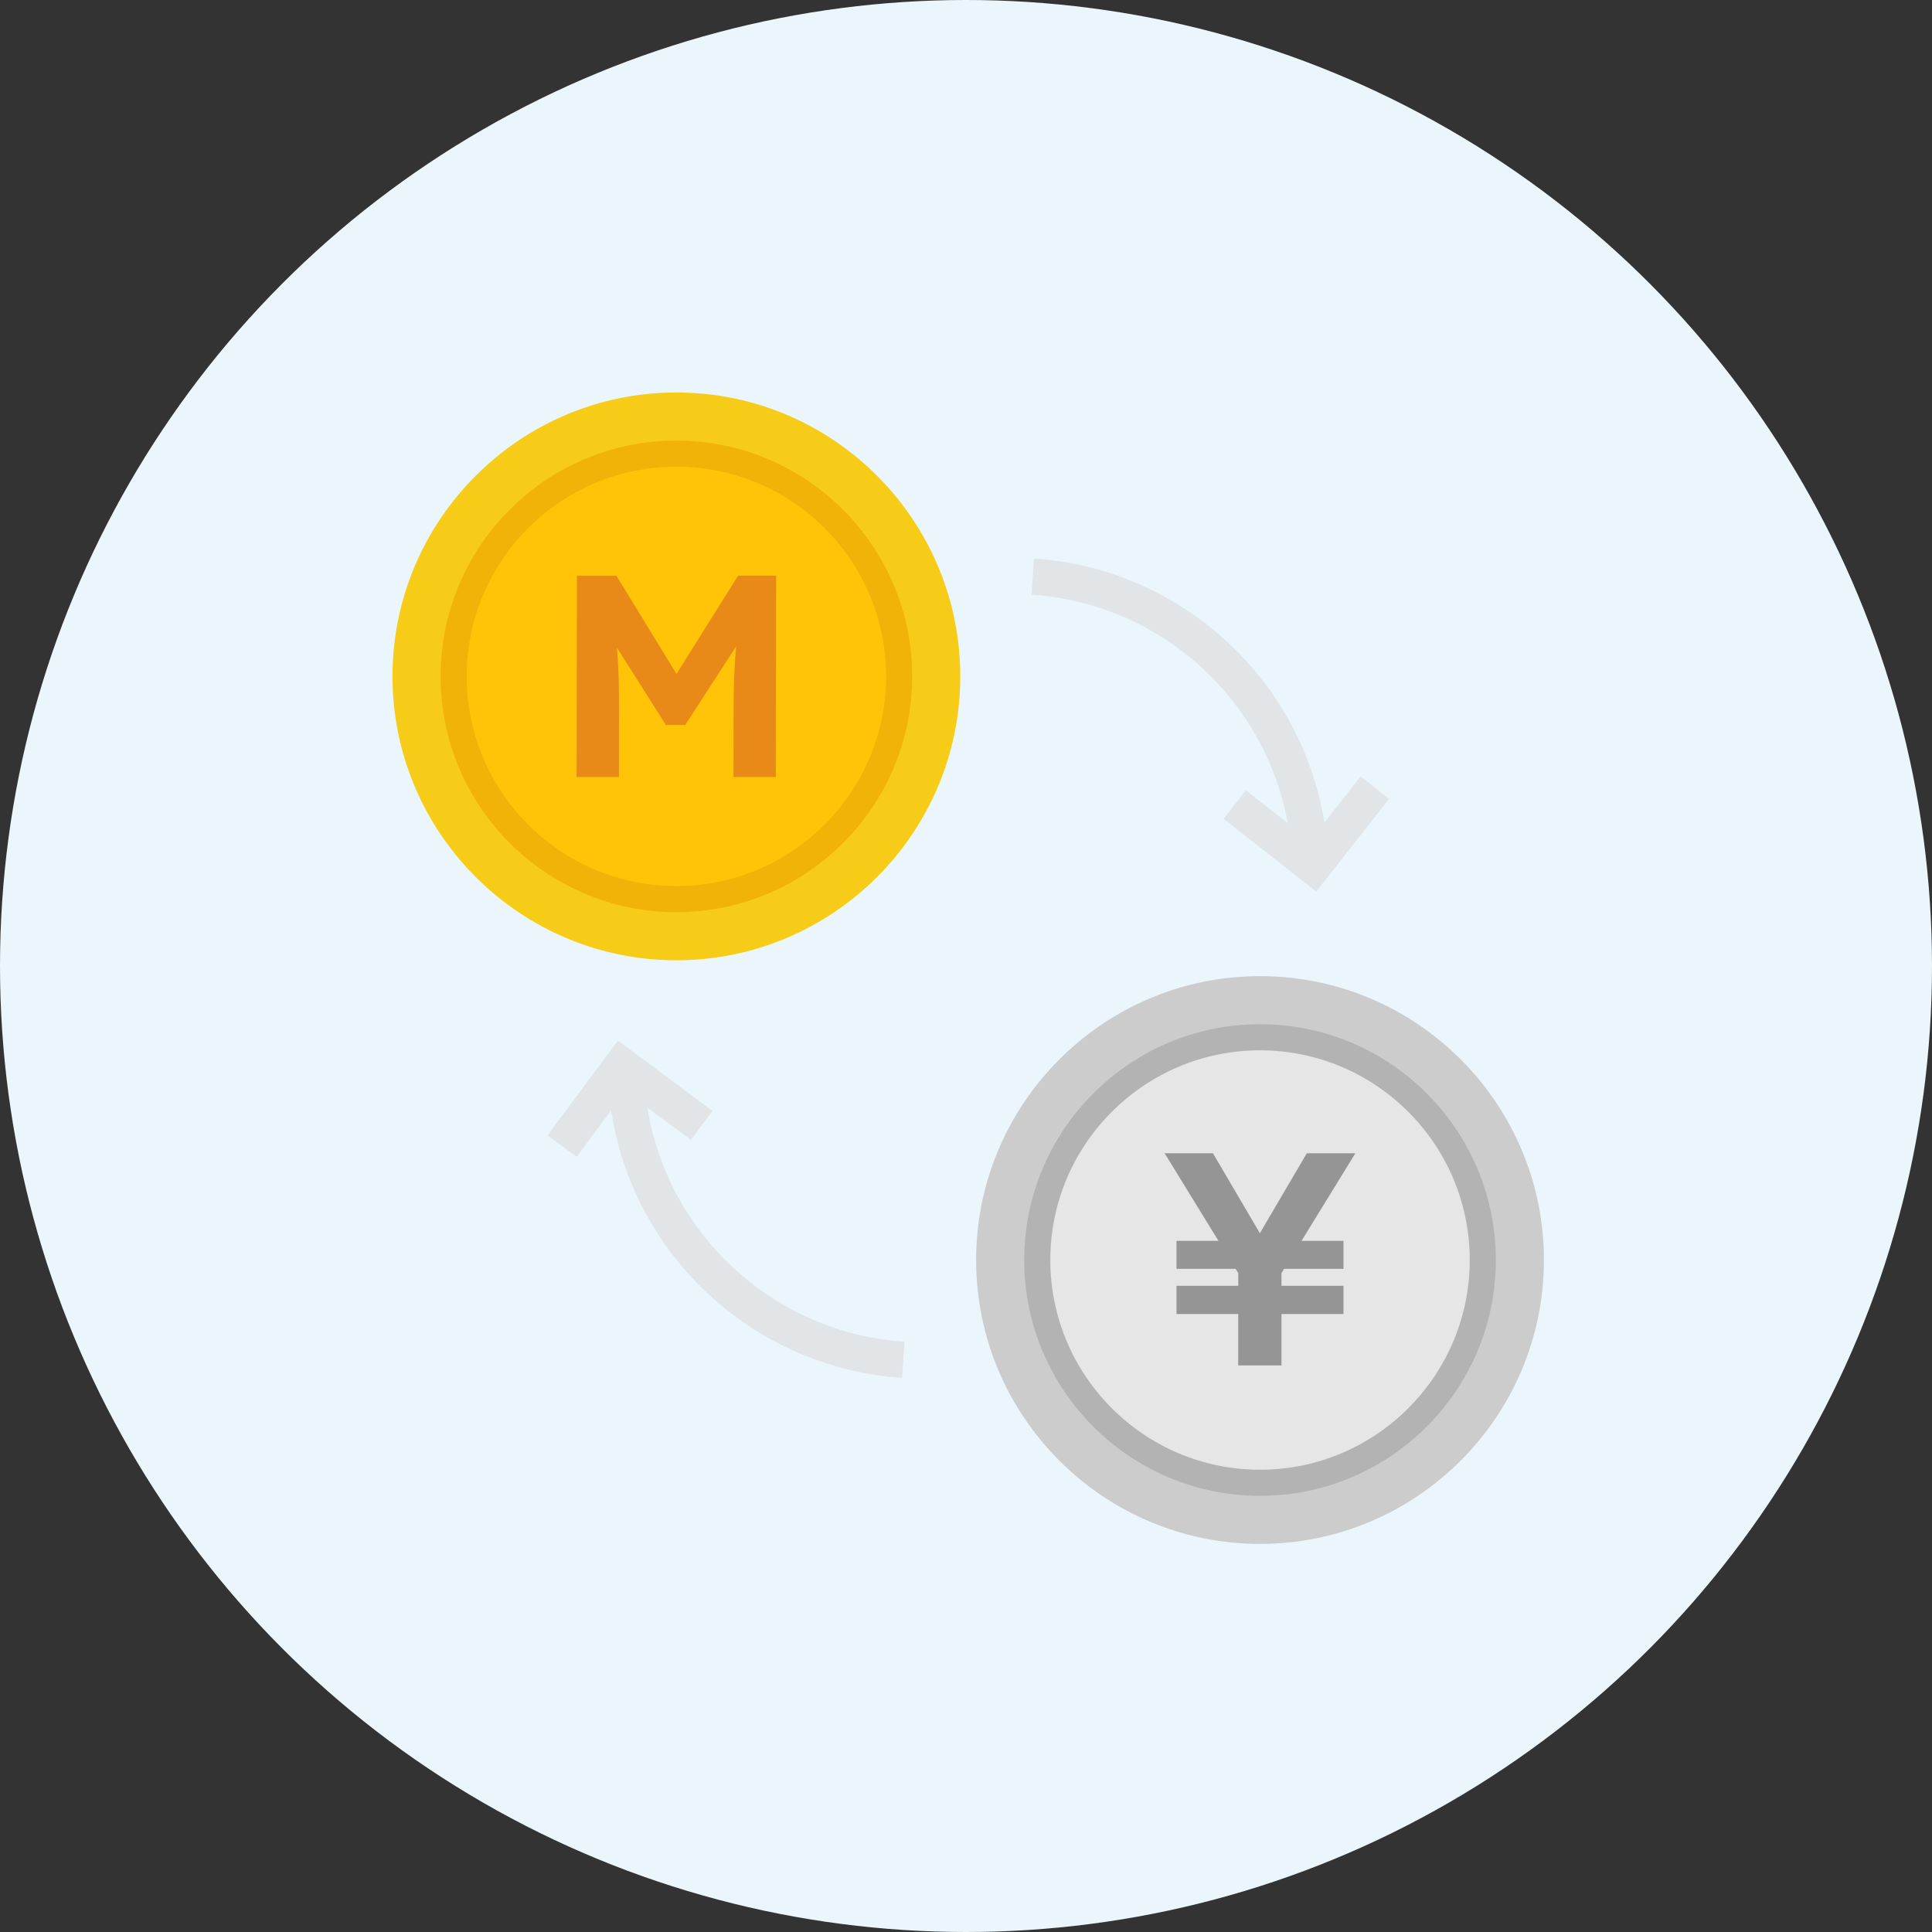 <svg width="320" height="320" viewBox="0 0 320 320" fill="none" xmlns="http://www.w3.org/2000/svg">
<rect x="0" y="0" width="320" height="320" fill="#333333" stroke="none"/>
<circle cx="160" cy="160" r="160" fill="#EAF6FB"/>
<path d="M152.654 125.821C160.269 103.387 148.256 79.026 125.821 71.411C103.387 63.795 79.026 75.808 71.41 98.243C63.795 120.678 75.808 145.038 98.243 152.654C120.678 160.27 145.038 148.256 152.654 125.821Z" fill="#FFC408"/>
<path d="M112.03 159.051C86.102 159.051 65.008 137.957 65.008 112.03C65.008 86.102 86.102 65.008 112.03 65.008C137.957 65.008 159.051 86.102 159.051 112.03C159.051 137.957 137.957 159.051 112.03 159.051ZM112.03 73.246C90.647 73.246 73.246 90.647 73.246 112.03C73.246 133.413 90.647 150.813 112.03 150.813C133.413 150.813 150.813 133.413 150.813 112.03C150.813 90.647 133.413 73.246 112.03 73.246Z" fill="#F7CC19"/>
<path d="M112.03 151.086C90.49 151.086 72.973 133.561 72.973 112.03C72.973 90.49 90.498 72.973 112.03 72.973C133.57 72.973 151.086 90.498 151.086 112.03C151.086 133.57 133.561 151.086 112.03 151.086ZM112.03 77.295C92.877 77.295 77.295 92.877 77.295 112.03C77.295 131.182 92.877 146.765 112.03 146.765C131.182 146.765 146.765 131.182 146.765 112.03C146.765 92.877 131.182 77.295 112.03 77.295Z" fill="#F1B307"/>
<path d="M95.505 128.711L95.563 95.348H102.09L114.161 115.078L109.923 115.029L122.259 95.34H128.555L128.497 128.703H121.49L121.507 117.408C121.507 114.517 121.589 111.914 121.73 109.592C121.879 107.27 122.126 104.982 122.482 102.726L123.291 104.965L113.492 120.077H110.295L100.785 105.064L101.553 102.726C101.933 104.858 102.189 107.047 102.33 109.303C102.47 111.559 102.536 114.26 102.528 117.408L102.512 128.703H95.505V128.711Z" fill="#E88918"/>
<path d="M249.323 222.489C256.939 200.054 244.925 175.694 222.49 168.078C200.056 160.463 175.695 172.476 168.08 194.911C160.464 217.346 172.477 241.706 194.912 249.322C217.347 256.937 241.707 244.924 249.323 222.489Z" fill="#E6E6E6"/>
<path d="M208.7 255.721C182.772 255.721 161.678 234.627 161.678 208.7C161.678 182.772 182.772 161.678 208.7 161.678C234.627 161.678 255.721 182.772 255.721 208.7C255.721 234.627 234.627 255.721 208.7 255.721ZM208.7 169.916C187.317 169.916 169.916 187.317 169.916 208.7C169.916 230.083 187.317 247.483 208.7 247.483C230.083 247.483 247.483 230.083 247.483 208.7C247.483 187.317 230.083 169.916 208.7 169.916Z" fill="#CCCCCC"/>
<path d="M208.699 247.756C187.159 247.756 169.643 230.231 169.643 208.7C169.643 187.16 187.168 169.643 208.699 169.643C230.239 169.643 247.756 187.168 247.756 208.7C247.756 230.24 230.231 247.756 208.699 247.756ZM208.699 173.965C189.547 173.965 173.964 189.547 173.964 208.7C173.964 227.852 189.547 243.435 208.699 243.435C227.852 243.435 243.435 227.852 243.435 208.7C243.435 189.547 227.852 173.965 208.699 173.965Z" fill="#B3B3B3"/>
<path d="M194.868 217.639V212.963H205.097V210.864L204.659 210.162H194.868V205.527H201.817L192.902 191.018H200.9L208.675 204.254L216.45 191.018H224.489L215.574 205.527H222.522V210.162H212.69L212.252 210.864V212.963H222.522V217.639H212.252V226.158H205.089V217.639H194.86H194.868Z" fill="#959595"/>
<path d="M216.937 141.378C215.301 116.789 195.654 97.149 171.065 95.505" stroke="#E1E5E8" stroke-width="6" stroke-miterlimit="10"/>
<path d="M103.743 179.352C105.379 203.94 125.027 223.58 149.615 225.224" stroke="#E1E5E8" stroke-width="6" stroke-miterlimit="10"/>
<path d="M93.101 189.82L102.958 176.551L116.219 186.399" stroke="#E1E5E8" stroke-width="6" stroke-miterlimit="10"/>
<path d="M227.72 130.463L217.507 143.46L204.511 133.256" stroke="#E1E5E8" stroke-width="6" stroke-miterlimit="10"/>
</svg>
